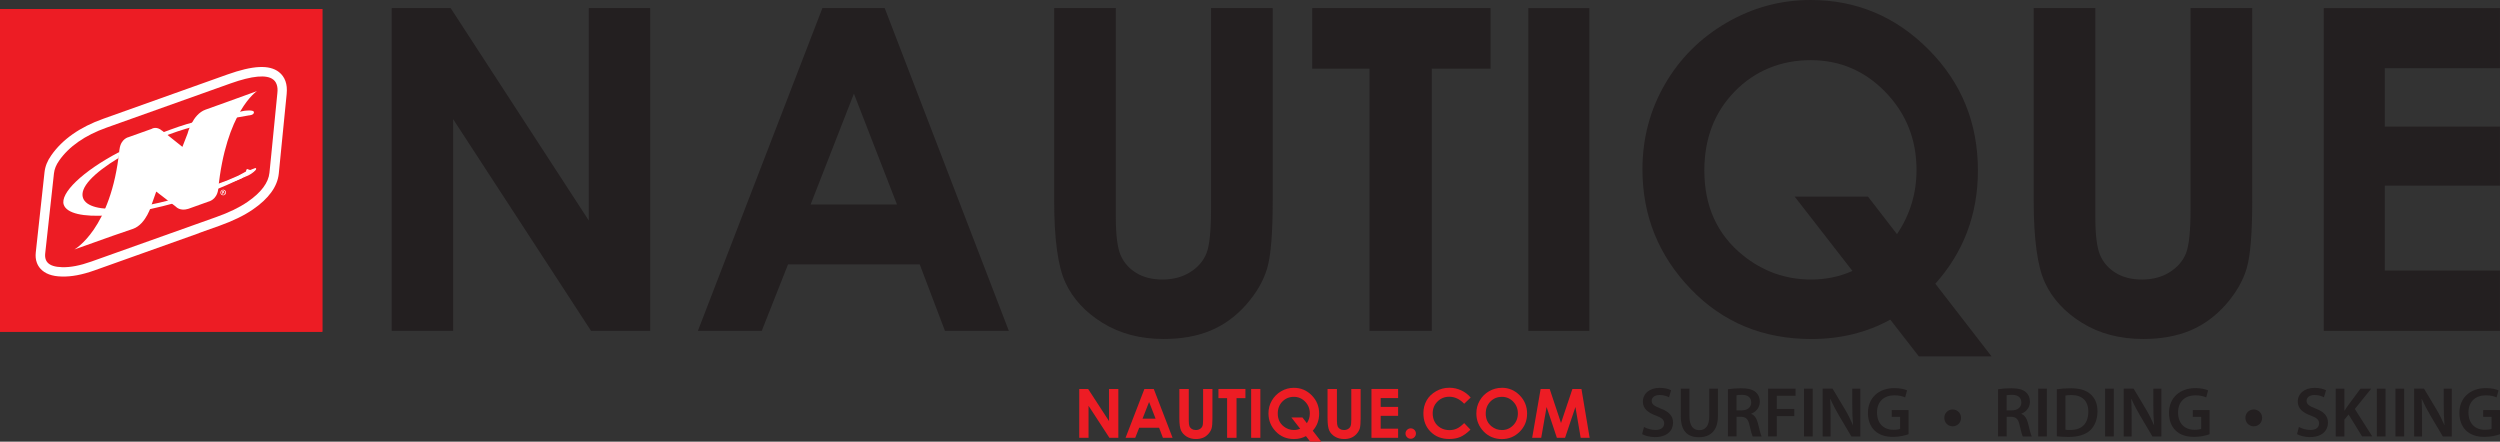 <?xml version="1.0" encoding="UTF-8"?>
<svg id="Layer_2" data-name="Layer 2" xmlns="http://www.w3.org/2000/svg" xmlns:xlink="http://www.w3.org/1999/xlink" viewBox="0 0 605.12 106.9">
  <rect x="0" y="0" width="605.12" height="106.9" fill="#333333" stroke="none"/>
  <defs>
    <style>
      .nautique-cls-1 {
        fill: #fff;
      }

      .nautique-cls-2 {
        clip-path: url(#clippath);
      }

      .nautique-cls-3 {
        fill: none;
      }

      .nautique-cls-4 {
        fill: #ed1c24;
      }

      .nautique-cls-5 {
        fill: #231f20;
      }
    </style>
    <clipPath id="clippath">
      <rect class="nautique-cls-3" y="2.18" width="78.02" height="78.12"/>
    </clipPath>
  </defs>
  <g id="Layer_1-2" data-name="Layer 1">
    <g>
      <g>
        <path class="nautique-cls-5" d="m94.81,1.96h14.27l33.43,51.41V1.96h14.87v78.13h-14.31l-33.39-51.25v51.25h-14.87V1.96Z"/>
        <path class="nautique-cls-5" d="m199.06,1.96h15.08l30.05,78.13h-15.46l-6.11-16.09h-31.88l-6.36,16.09h-15.46L199.06,1.96Zm7.63,20.71l-10.48,26.82h20.9l-10.42-26.82Z"/>
        <path class="nautique-cls-5" d="m255.15,1.96h14.93v50.52c0,4.35.38,7.43,1.14,9.23.76,1.8,2.02,3.25,3.77,4.33,1.75,1.08,3.87,1.62,6.35,1.62,2.62,0,4.88-.6,6.77-1.8,1.89-1.2,3.2-2.73,3.93-4.59.72-1.86,1.09-5.4,1.09-10.64V1.96h14.93v46.58c0,7.86-.44,13.31-1.33,16.36s-2.58,5.98-5.07,8.82c-2.5,2.83-5.37,4.93-8.63,6.29-3.26,1.36-7.05,2.04-11.37,2.04-5.66,0-10.59-1.3-14.79-3.9-4.2-2.6-7.2-5.86-9-9.77-1.81-3.91-2.71-10.52-2.71-19.84V1.96Z"/>
        <path class="nautique-cls-5" d="m317.61,1.96h43.18v14.66h-14.23v63.47h-15.08V16.62h-13.86V1.96Z"/>
        <path class="nautique-cls-5" d="m369.93,1.96h14.77v78.13h-14.77V1.96Z"/>
        <path class="nautique-cls-5" d="m468.45,68.68l13.6,17.58h-17.6l-6.91-8.89c-5.71,3.13-12.07,4.69-19.09,4.69-11.74,0-21.48-4.04-29.25-12.14-7.76-8.09-11.65-17.73-11.65-28.92,0-7.47,1.81-14.33,5.42-20.58,3.61-6.25,8.58-11.21,14.91-14.9,6.32-3.68,13.12-5.52,20.38-5.52,11.09,0,20.61,4,28.56,12,7.96,8,11.93,17.76,11.93,29.26,0,10.59-3.44,19.72-10.3,27.41Zm-9.29-12.01c3.15-4.67,4.73-9.84,4.73-15.51,0-7.4-2.5-13.68-7.5-18.85-5-5.17-11.04-7.75-18.13-7.75s-13.42,2.51-18.34,7.54c-4.93,5.03-7.39,11.42-7.39,19.17,0,8.64,3.1,15.47,9.31,20.5,4.86,3.93,10.37,5.89,16.54,5.89,3.55,0,6.88-.69,10-2.08l-13.99-18h17.74l7.02,9.08Z"/>
        <path class="nautique-cls-5" d="m492.24,1.96h14.93v50.52c0,4.35.38,7.43,1.14,9.23.76,1.8,2.02,3.25,3.77,4.33s3.87,1.62,6.35,1.62c2.62,0,4.88-.6,6.77-1.8,1.89-1.2,3.2-2.73,3.93-4.59.72-1.86,1.09-5.4,1.09-10.64V1.96h14.93v46.58c0,7.86-.44,13.31-1.33,16.36-.89,3.04-2.58,5.98-5.07,8.82-2.5,2.83-5.37,4.93-8.63,6.29-3.26,1.36-7.05,2.04-11.37,2.04-5.66,0-10.59-1.3-14.79-3.9-4.2-2.6-7.2-5.86-9-9.77-1.81-3.91-2.71-10.52-2.71-19.84V1.96Z"/>
        <path class="nautique-cls-5" d="m562.46,1.96h42.65v14.55h-27.88v14.13h27.88v14.29h-27.88v20.55h27.88v14.61h-42.65V1.96Z"/>
        <path class="nautique-cls-5" d="m397.92,103.33c.68.4,1.71.74,2.79.74,1.35,0,2.1-.63,2.1-1.58,0-.88-.58-1.39-2.05-1.92-1.9-.69-3.11-1.7-3.11-3.36,0-1.89,1.57-3.33,4.07-3.33,1.25,0,2.17.27,2.77.58l-.51,1.7c-.41-.22-1.21-.55-2.29-.55-1.33,0-1.91.72-1.91,1.39,0,.89.67,1.3,2.21,1.9,2,.75,2.97,1.77,2.97,3.43,0,1.85-1.4,3.47-4.38,3.47-1.21,0-2.48-.34-3.11-.72l.46-1.75Z"/>
        <path class="nautique-cls-5" d="m408.93,94.07v6.74c0,2.27.94,3.31,2.36,3.31,1.52,0,2.43-1.05,2.43-3.31v-6.74h2.1v6.61c0,3.57-1.83,5.15-4.6,5.15s-4.39-1.49-4.39-5.13v-6.62h2.1Z"/>
        <path class="nautique-cls-5" d="m418.23,94.22c.79-.14,1.97-.24,3.18-.24,1.66,0,2.79.27,3.56.93.63.53.99,1.34.99,2.32,0,1.49-1.01,2.51-2.08,2.9v.05c.82.31,1.32,1.12,1.61,2.23.36,1.44.67,2.78.91,3.23h-2.17c-.17-.34-.44-1.29-.77-2.73-.32-1.51-.87-1.99-2.07-2.03h-1.06v4.75h-2.09v-11.41Zm2.09,5.11h1.25c1.42,0,2.31-.76,2.31-1.91,0-1.27-.89-1.85-2.26-1.85-.67,0-1.09.05-1.3.1v3.65Z"/>
        <path class="nautique-cls-5" d="m427.96,94.07h6.65v1.73h-4.55v3.19h4.24v1.73h-4.24v4.91h-2.1v-11.57Z"/>
        <path class="nautique-cls-5" d="m438.76,94.07v11.57h-2.1v-11.57h2.1Z"/>
        <path class="nautique-cls-5" d="m441.17,105.63v-11.57h2.39l2.97,4.96c.77,1.29,1.44,2.63,1.97,3.88h.03c-.14-1.55-.19-3.04-.19-4.8v-4.03h1.95v11.57h-2.17l-3.01-5.08c-.73-1.27-1.5-2.69-2.07-4l-.05.02c.09,1.49.1,3.02.1,4.92v4.14h-1.93Z"/>
        <path class="nautique-cls-5" d="m461.96,105.1c-.74.27-2.17.65-3.71.65-1.95,0-3.42-.5-4.51-1.54-1.03-.98-1.62-2.51-1.61-4.26,0-3.65,2.6-6.01,6.41-6.01,1.42,0,2.53.29,3.06.55l-.46,1.7c-.63-.27-1.4-.5-2.62-.5-2.46,0-4.19,1.46-4.19,4.15s1.61,4.19,4,4.19c.75,0,1.32-.1,1.59-.24v-2.88h-2.03v-1.66h4.07v5.85Z"/>
        <path class="nautique-cls-5" d="m470.62,101.15c-.03-1.15.91-2.04,2.02-2.04s2.03.89,2.03,2.04-.89,2.04-2.03,2.04-2.02-.88-2.02-2.04Z"/>
        <path class="nautique-cls-5" d="m483.61,94.22c.79-.14,1.97-.24,3.18-.24,1.66,0,2.79.27,3.56.93.63.53.99,1.34.99,2.32,0,1.49-1.01,2.51-2.08,2.9v.05c.82.31,1.32,1.12,1.61,2.23.36,1.44.67,2.78.91,3.23h-2.17c-.17-.34-.44-1.29-.77-2.73-.32-1.51-.87-1.99-2.07-2.03h-1.06v4.75h-2.09v-11.41Zm2.09,5.11h1.25c1.42,0,2.31-.76,2.31-1.91,0-1.27-.89-1.85-2.26-1.85-.67,0-1.09.05-1.3.1v3.65Z"/>
        <path class="nautique-cls-5" d="m495.44,94.07v11.57h-2.1v-11.57h2.1Z"/>
        <path class="nautique-cls-5" d="m497.85,94.22c.92-.15,2.1-.24,3.35-.24,2.15,0,3.64.45,4.7,1.34,1.11.91,1.79,2.28,1.79,4.26s-.7,3.6-1.79,4.6c-1.15,1.05-2.97,1.58-5.21,1.58-1.23,0-2.15-.07-2.84-.15v-11.38Zm2.1,9.8c.29.05.73.05,1.16.05,2.74.02,4.36-1.49,4.36-4.43.02-2.56-1.45-4.02-4.09-4.02-.67,0-1.14.05-1.44.12v8.27Z"/>
        <path class="nautique-cls-5" d="m511.63,94.07v11.57h-2.1v-11.57h2.1Z"/>
        <path class="nautique-cls-5" d="m514.04,105.63v-11.57h2.39l2.97,4.96c.77,1.29,1.44,2.63,1.97,3.88h.03c-.14-1.55-.19-3.04-.19-4.8v-4.03h1.95v11.57h-2.17l-3.01-5.08c-.73-1.27-1.5-2.69-2.07-4l-.05.02c.09,1.49.1,3.02.1,4.92v4.14h-1.93Z"/>
        <path class="nautique-cls-5" d="m534.83,105.1c-.74.27-2.17.65-3.71.65-1.95,0-3.42-.5-4.51-1.54-1.03-.98-1.62-2.51-1.61-4.26,0-3.65,2.6-6.01,6.41-6.01,1.42,0,2.53.29,3.06.55l-.46,1.7c-.63-.27-1.4-.5-2.62-.5-2.46,0-4.19,1.46-4.19,4.15s1.61,4.19,4,4.19c.75,0,1.32-.1,1.59-.24v-2.88h-2.03v-1.66h4.07v5.85Z"/>
        <path class="nautique-cls-5" d="m543.5,101.15c-.03-1.15.91-2.04,2.02-2.04s2.03.89,2.03,2.04-.89,2.04-2.03,2.04-2.02-.88-2.02-2.04Z"/>
        <path class="nautique-cls-5" d="m556.44,103.33c.68.4,1.71.74,2.79.74,1.35,0,2.1-.63,2.1-1.58,0-.88-.58-1.39-2.05-1.92-1.9-.69-3.11-1.7-3.11-3.36,0-1.89,1.57-3.33,4.07-3.33,1.25,0,2.17.27,2.77.58l-.51,1.7c-.41-.22-1.21-.55-2.29-.55-1.33,0-1.91.72-1.91,1.39,0,.89.67,1.3,2.21,1.9,2,.75,2.97,1.77,2.97,3.43,0,1.85-1.4,3.47-4.38,3.47-1.21,0-2.48-.34-3.11-.72l.46-1.75Z"/>
        <path class="nautique-cls-5" d="m565.36,94.07h2.09v5.32h.05c.27-.45.56-.86.84-1.25l3.01-4.07h2.6l-3.97,4.92,4.22,6.64h-2.46l-3.27-5.3-1.02,1.24v4.07h-2.09v-11.57Z"/>
        <path class="nautique-cls-5" d="m577.41,94.07v11.57h-2.1v-11.57h2.1Z"/>
        <path class="nautique-cls-5" d="m581.92,94.07v11.57h-2.1v-11.57h2.1Z"/>
        <path class="nautique-cls-5" d="m584.33,105.63v-11.57h2.39l2.97,4.96c.77,1.29,1.44,2.63,1.97,3.88h.03c-.14-1.55-.19-3.04-.19-4.8v-4.03h1.95v11.57h-2.17l-3.01-5.08c-.73-1.27-1.5-2.69-2.07-4l-.05.02c.09,1.49.1,3.02.1,4.92v4.14h-1.93Z"/>
        <path class="nautique-cls-5" d="m605.12,105.1c-.74.27-2.17.65-3.71.65-1.95,0-3.42-.5-4.51-1.54-1.03-.98-1.62-2.51-1.61-4.26,0-3.65,2.6-6.01,6.41-6.01,1.42,0,2.53.29,3.06.55l-.46,1.7c-.63-.27-1.4-.5-2.62-.5-2.46,0-4.19,1.46-4.19,4.15s1.61,4.19,4,4.19c.75,0,1.32-.1,1.59-.24v-2.88h-2.03v-1.66h4.07v5.85Z"/>
        <g>
          <rect class="nautique-cls-4" y="2.18" width="78.02" height="78.12"/>
          <g class="nautique-cls-2">
            <rect class="nautique-cls-4" y="2.18" width="78.02" height="78.12"/>
          </g>
          <g>
            <path class="nautique-cls-1" d="m49.35,45.89s3.53-1.23,5.41-1.95c1.95-.8,3.1-1.34,3.1-1.34l1.73-.96.19-.55.57.2.2.02,1.24-.47v.15s0,.02,0,.02c-.02.02-.87.9-1.72,1.28-1.83.84-3.45,1.49-4.82,1.97-2.38.85-5.21,1.86-5.21,1.86l-.69-.23"/>
            <path class="nautique-cls-1" d="m48.19,56.4c2.11-.75,4.89-1.74,4.89-1.74,3.31-1.19,5.97-2.47,8.13-3.96,3.85-2.64,5.95-5.56,6.27-8.68.01-.13.08-.81.43-4.38,1.29-13,1.47-14.81,1.48-14.92v-.02c.11-1.17.02-2.18-.3-3.07-.32-.89-.84-1.62-1.57-2.19-2.31-1.81-6.29-1.62-12.51.6l-30,10.7c-5.68,2.02-9.91,5-12.59,8.84h0c-.95,1.33-1.49,2.67-1.65,4.13l-2.11,19.38c-.1.91-.02,1.74.25,2.47.19.54.48,1.03.86,1.45,1.07,1.22,2.81,1.88,5.19,1.92,2.3.07,4.88-.41,7.9-1.48,0,0,23.06-8.22,25.34-9.03m-.68-2.17c-2.64.94-25.42,9.06-25.42,9.06-2.75.98-5.07,1.42-7.07,1.36-1.71-.04-2.9-.42-3.54-1.15-.18-.21-.33-.44-.42-.72-.14-.41-.19-.89-.13-1.46t2.12-19.38c.12-1.06.53-2.06,1.24-3.06l.13-.16-.13.15c2.41-3.45,6.27-6.14,11.49-8l30.01-10.7c5.26-1.87,8.75-2.19,10.33-.94.24.19.61.53.83,1.17.21.57.27,1.25.18,2.08,0,.08-.14,1.49-1.48,14.94l-.44,4.37c-.24,2.42-2.02,4.79-5.29,7.04-1.99,1.37-4.48,2.58-7.61,3.69,0,0-2.56.91-4.8,1.71Z"/>
            <path class="nautique-cls-1" d="m39.26,31.64l4.89,3.91,1.24-3.19s1.16-4.68,4.36-5.82l4.69-1.68,7.76-2.81s-7.52,4.91-9.4,23.91c-.4,2.45-2.31,2.83-2.31,2.83l-4.89,1.75c-2.02.65-3-.49-3-.49l-4.78-3.68-1.12,3.15s-1.28,4.73-4.49,5.87l-4.9,1.68-9.31,3.32s8.91-4.88,10.89-24l.05-.31c.34-2.56,2.23-2.9,2.23-2.9l.21-.08,5.3-1.89s1.16-.8,2.58.45"/>
            <path class="nautique-cls-1" d="m28.89,38.2c4.13-2.53,8.11-4.33,14.13-6.41,4.8-1.66,13.11-3.17,17.23-3.86,0,0,1.2-.04,1.22-.75.01-.72-2.4-.35-2.4-.35-4.24.92-11,2.17-15.8,3.83-5.79,2-9.02,3.49-13.42,5.79"/>
            <path class="nautique-cls-1" d="m58.71,43.05c-2.14.92-4.88,2.42-9.7,4.04-17.77,5.97-32.08,6.66-33.57,2.49-.99-2.77,4.53-8.14,13.49-12.82l-.22,1.47c-6.14,3.74-9.49,7.22-8.61,9.7,1.49,4.16,14.06,3.35,29.15-2.02,3.07-1.09,6.75-2.31,9.41-3.55"/>
            <path class="nautique-cls-1" d="m49.35,45.89l.05.14s.68-.24,1.62-.57c1.18-.42,2.74-.98,3.8-1.39h0c1.96-.8,3.1-1.34,3.1-1.34h.01l.84-.45.6-.33.2-.12.07-.04.03-.02.04-.05-.13-.07.13.08.02-.06.17-.53-.13-.04-.05.13.32.11.27.09h0s0,0,0,0h0s0,0,0,0h.02s.11.05.11.05l.14-.02h0s.02,0,.02,0c0,0,.22-.1.49-.19.26-.1.56-.22.68-.26h.05s0-.02,0-.02h0s0,0,0,0h0s0,0,0,0l-.02-.1v.11s.02,0,.02,0l-.02-.1v.11s.01,0,.01,0l-.02-.12-.06.1.08.02-.02-.12-.06.1.07-.11-.11.04.05.06.07-.11-.11.04.06-.02h-.07s0,.02,0,.02l.06-.02h-.07s-.01.01-.01.01v.02s.07.04.07.04l-.07-.05h0s.08.05.08.05l-.07-.05v.14s0,.02,0,.02l.13-.05-.11-.09.1.08-.09-.09h0s.1.09.1.09l-.09-.09v.02s0-.02,0-.02v.02s0-.02,0-.02l-.17.17c-.29.28-.91.81-1.5,1.08-1.83.83-3.45,1.48-4.81,1.96-1.2.43-2.49.89-3.51,1.25-.5.18-.93.33-1.23.44-.3.11-.48.17-.48.17l.05.15.03-.15-.68-.22-.04.13.05.14-.05-.14-.03.14.68.23h.09s.17-.07.48-.18c.91-.33,2.95-1.05,4.74-1.69,1.36-.49,2.99-1.13,4.83-1.97.44-.2.88-.53,1.21-.8l.39-.36.11-.12.08-.2v-.02s-.14.05-.14.05l.13.08.02-.05.02-.08v-.06s0-.08,0-.08l-.08-.09-.1-.02.02.15-.02-.15h-.04s-.04.02-.04.02c-.27.09-1.19.46-1.19.46l.06.14-.06-.14h0s-.03.01-.03.01v.03l.02-.03h-.02s0,.03,0,.03l.02-.03-.09-.05-.27-.09-.29-.1h-.11l-.08.08-.08.26-.06.18-.03.07v.02s-.01,0-.01,0l.04.03-.04-.03.04.03-.04-.03.1.06-.08-.09-.02.03.1.06-.08-.09-.09.06c-.2.12-.6.33-.95.52-.36.2-.65.35-.66.35l.07.13-.06-.13-.21.1c-.41.18-1.42.64-2.88,1.24l.06.13-.05-.14c-1.05.4-2.62.96-3.79,1.39-.47.17-.86.31-1.15.41-.29.11-.46.17-.46.17l-.09.13.1.14.03-.14"/>
          </g>
          <path class="nautique-cls-1" d="m54.67,46.39c.12.36-.08.74-.44.85-.36.11-.74-.08-.85-.44-.11-.36.09-.74.44-.85.36-.12.74.08.85.44Zm-1.14.36c.09.29.37.45.66.36.28-.09.42-.38.32-.67-.09-.28-.37-.45-.65-.36-.28.09-.42.39-.33.67Zm.49.21l-.14.04-.2-.64s.12-.06.22-.1c.12-.04.18-.03.23-.01.04.01.09.05.11.11.02.08-.02.15-.09.2h0c.07,0,.12.05.17.13.05.09.08.13.09.14l-.14.05s-.06-.07-.1-.14c-.03-.06-.09-.08-.17-.06l-.07.02.08.26Zm-.11-.36l.07-.02c.08-.03.14-.07.12-.14-.02-.06-.07-.09-.17-.06-.04.01-.07.02-.08.04l.06.18Z"/>
        </g>
      </g>
      <g>
        <path class="nautique-cls-4" d="m261.22,94.15h2.16l5.06,7.78v-7.78h2.25v11.82h-2.16l-5.05-7.75v7.75h-2.25v-11.82Z"/>
        <path class="nautique-cls-4" d="m276.99,94.15h2.28l4.55,11.82h-2.34l-.92-2.43h-4.82l-.96,2.43h-2.34l4.56-11.82Zm1.15,3.13l-1.59,4.06h3.16l-1.58-4.06Z"/>
        <path class="nautique-cls-4" d="m285.48,94.15h2.26v7.64c0,.66.06,1.12.17,1.4.12.27.31.49.57.65s.58.25.96.25c.4,0,.74-.09,1.02-.27.29-.18.48-.41.59-.69.11-.28.16-.82.16-1.61v-7.36h2.26v7.05c0,1.19-.07,2.01-.2,2.47s-.39.91-.77,1.33c-.38.43-.81.75-1.31.95s-1.07.31-1.72.31c-.86,0-1.6-.2-2.24-.59-.63-.39-1.09-.89-1.36-1.48-.27-.59-.41-1.59-.41-3v-7.05Z"/>
        <path class="nautique-cls-4" d="m294.92,94.15h6.53v2.22h-2.15v9.6h-2.28v-9.6h-2.1v-2.22Z"/>
        <path class="nautique-cls-4" d="m302.84,94.15h2.23v11.82h-2.23v-11.82Z"/>
        <path class="nautique-cls-4" d="m317.74,104.24l2.06,2.66h-2.66l-1.04-1.34c-.86.47-1.83.71-2.89.71-1.78,0-3.25-.61-4.42-1.84-1.17-1.22-1.76-2.68-1.76-4.37,0-1.13.27-2.17.82-3.11s1.3-1.7,2.25-2.25c.96-.56,1.98-.83,3.08-.83,1.68,0,3.12.61,4.32,1.82,1.2,1.21,1.8,2.69,1.8,4.43,0,1.6-.52,2.98-1.56,4.15Zm-1.41-1.82c.48-.71.71-1.49.71-2.35,0-1.12-.38-2.07-1.13-2.85-.76-.78-1.67-1.17-2.74-1.17s-2.03.38-2.77,1.14-1.12,1.73-1.12,2.9c0,1.31.47,2.34,1.41,3.1.73.59,1.57.89,2.5.89.54,0,1.04-.11,1.51-.31l-2.12-2.72h2.68l1.06,1.37Z"/>
        <path class="nautique-cls-4" d="m321.34,94.15h2.26v7.64c0,.66.06,1.12.17,1.4.12.27.31.49.57.65.26.16.58.25.96.25.4,0,.74-.09,1.02-.27.29-.18.48-.41.59-.69.11-.28.17-.82.17-1.61v-7.36h2.26v7.05c0,1.19-.07,2.01-.2,2.47s-.39.91-.77,1.33c-.38.43-.81.75-1.31.95-.49.21-1.07.31-1.72.31-.86,0-1.6-.2-2.24-.59-.63-.39-1.09-.89-1.36-1.48-.27-.59-.41-1.59-.41-3v-7.05Z"/>
        <path class="nautique-cls-4" d="m331.96,94.15h6.45v2.2h-4.22v2.14h4.22v2.16h-4.22v3.11h4.22v2.21h-6.45v-11.82Z"/>
        <path class="nautique-cls-4" d="m341.46,103.68c.35,0,.65.12.89.37.25.24.37.54.37.89s-.12.64-.37.89c-.25.25-.54.37-.89.37s-.65-.12-.89-.37c-.25-.25-.37-.54-.37-.89s.12-.64.37-.89c.25-.24.54-.37.89-.37Z"/>
        <path class="nautique-cls-4" d="m355.97,96.23l-1.57,1.5c-1.07-1.13-2.27-1.7-3.61-1.7-1.13,0-2.08.39-2.85,1.16-.77.77-1.16,1.72-1.16,2.86,0,.79.17,1.49.51,2.1s.83,1.09,1.45,1.44,1.32.52,2.09.52c.65,0,1.25-.12,1.79-.37.54-.24,1.13-.69,1.78-1.33l1.52,1.59c-.87.85-1.7,1.44-2.47,1.77-.78.33-1.66.49-2.66.49-1.84,0-3.34-.58-4.51-1.75s-1.75-2.66-1.75-4.48c0-1.18.27-2.22.8-3.14s1.3-1.65,2.29-2.21c.99-.56,2.06-.83,3.21-.83.97,0,1.91.21,2.82.62.9.41,1.68,1,2.33,1.76Z"/>
        <path class="nautique-cls-4" d="m363.52,93.86c1.67,0,3.11.61,4.31,1.82,1.2,1.21,1.8,2.69,1.8,4.43s-.59,3.18-1.78,4.38c-1.19,1.19-2.63,1.79-4.32,1.79s-3.25-.61-4.42-1.84-1.76-2.68-1.76-4.37c0-1.13.27-2.17.82-3.12s1.3-1.7,2.25-2.25c.96-.55,1.99-.83,3.09-.83Zm-.02,2.2c-1.09,0-2.01.38-2.76,1.14s-1.12,1.73-1.12,2.9c0,1.31.47,2.34,1.41,3.1.73.59,1.57.89,2.51.89,1.07,0,1.98-.39,2.73-1.16.75-.77,1.13-1.72,1.13-2.85s-.38-2.08-1.13-2.86c-.76-.78-1.67-1.17-2.76-1.17Z"/>
        <path class="nautique-cls-4" d="m372.91,94.15h2.19l2.74,8.24,2.76-8.24h2.19l1.98,11.82h-2.17l-1.27-7.46-2.51,7.46h-1.98l-2.49-7.46-1.3,7.46h-2.19l2.05-11.82Z"/>
      </g>
    </g>
  </g>
</svg>